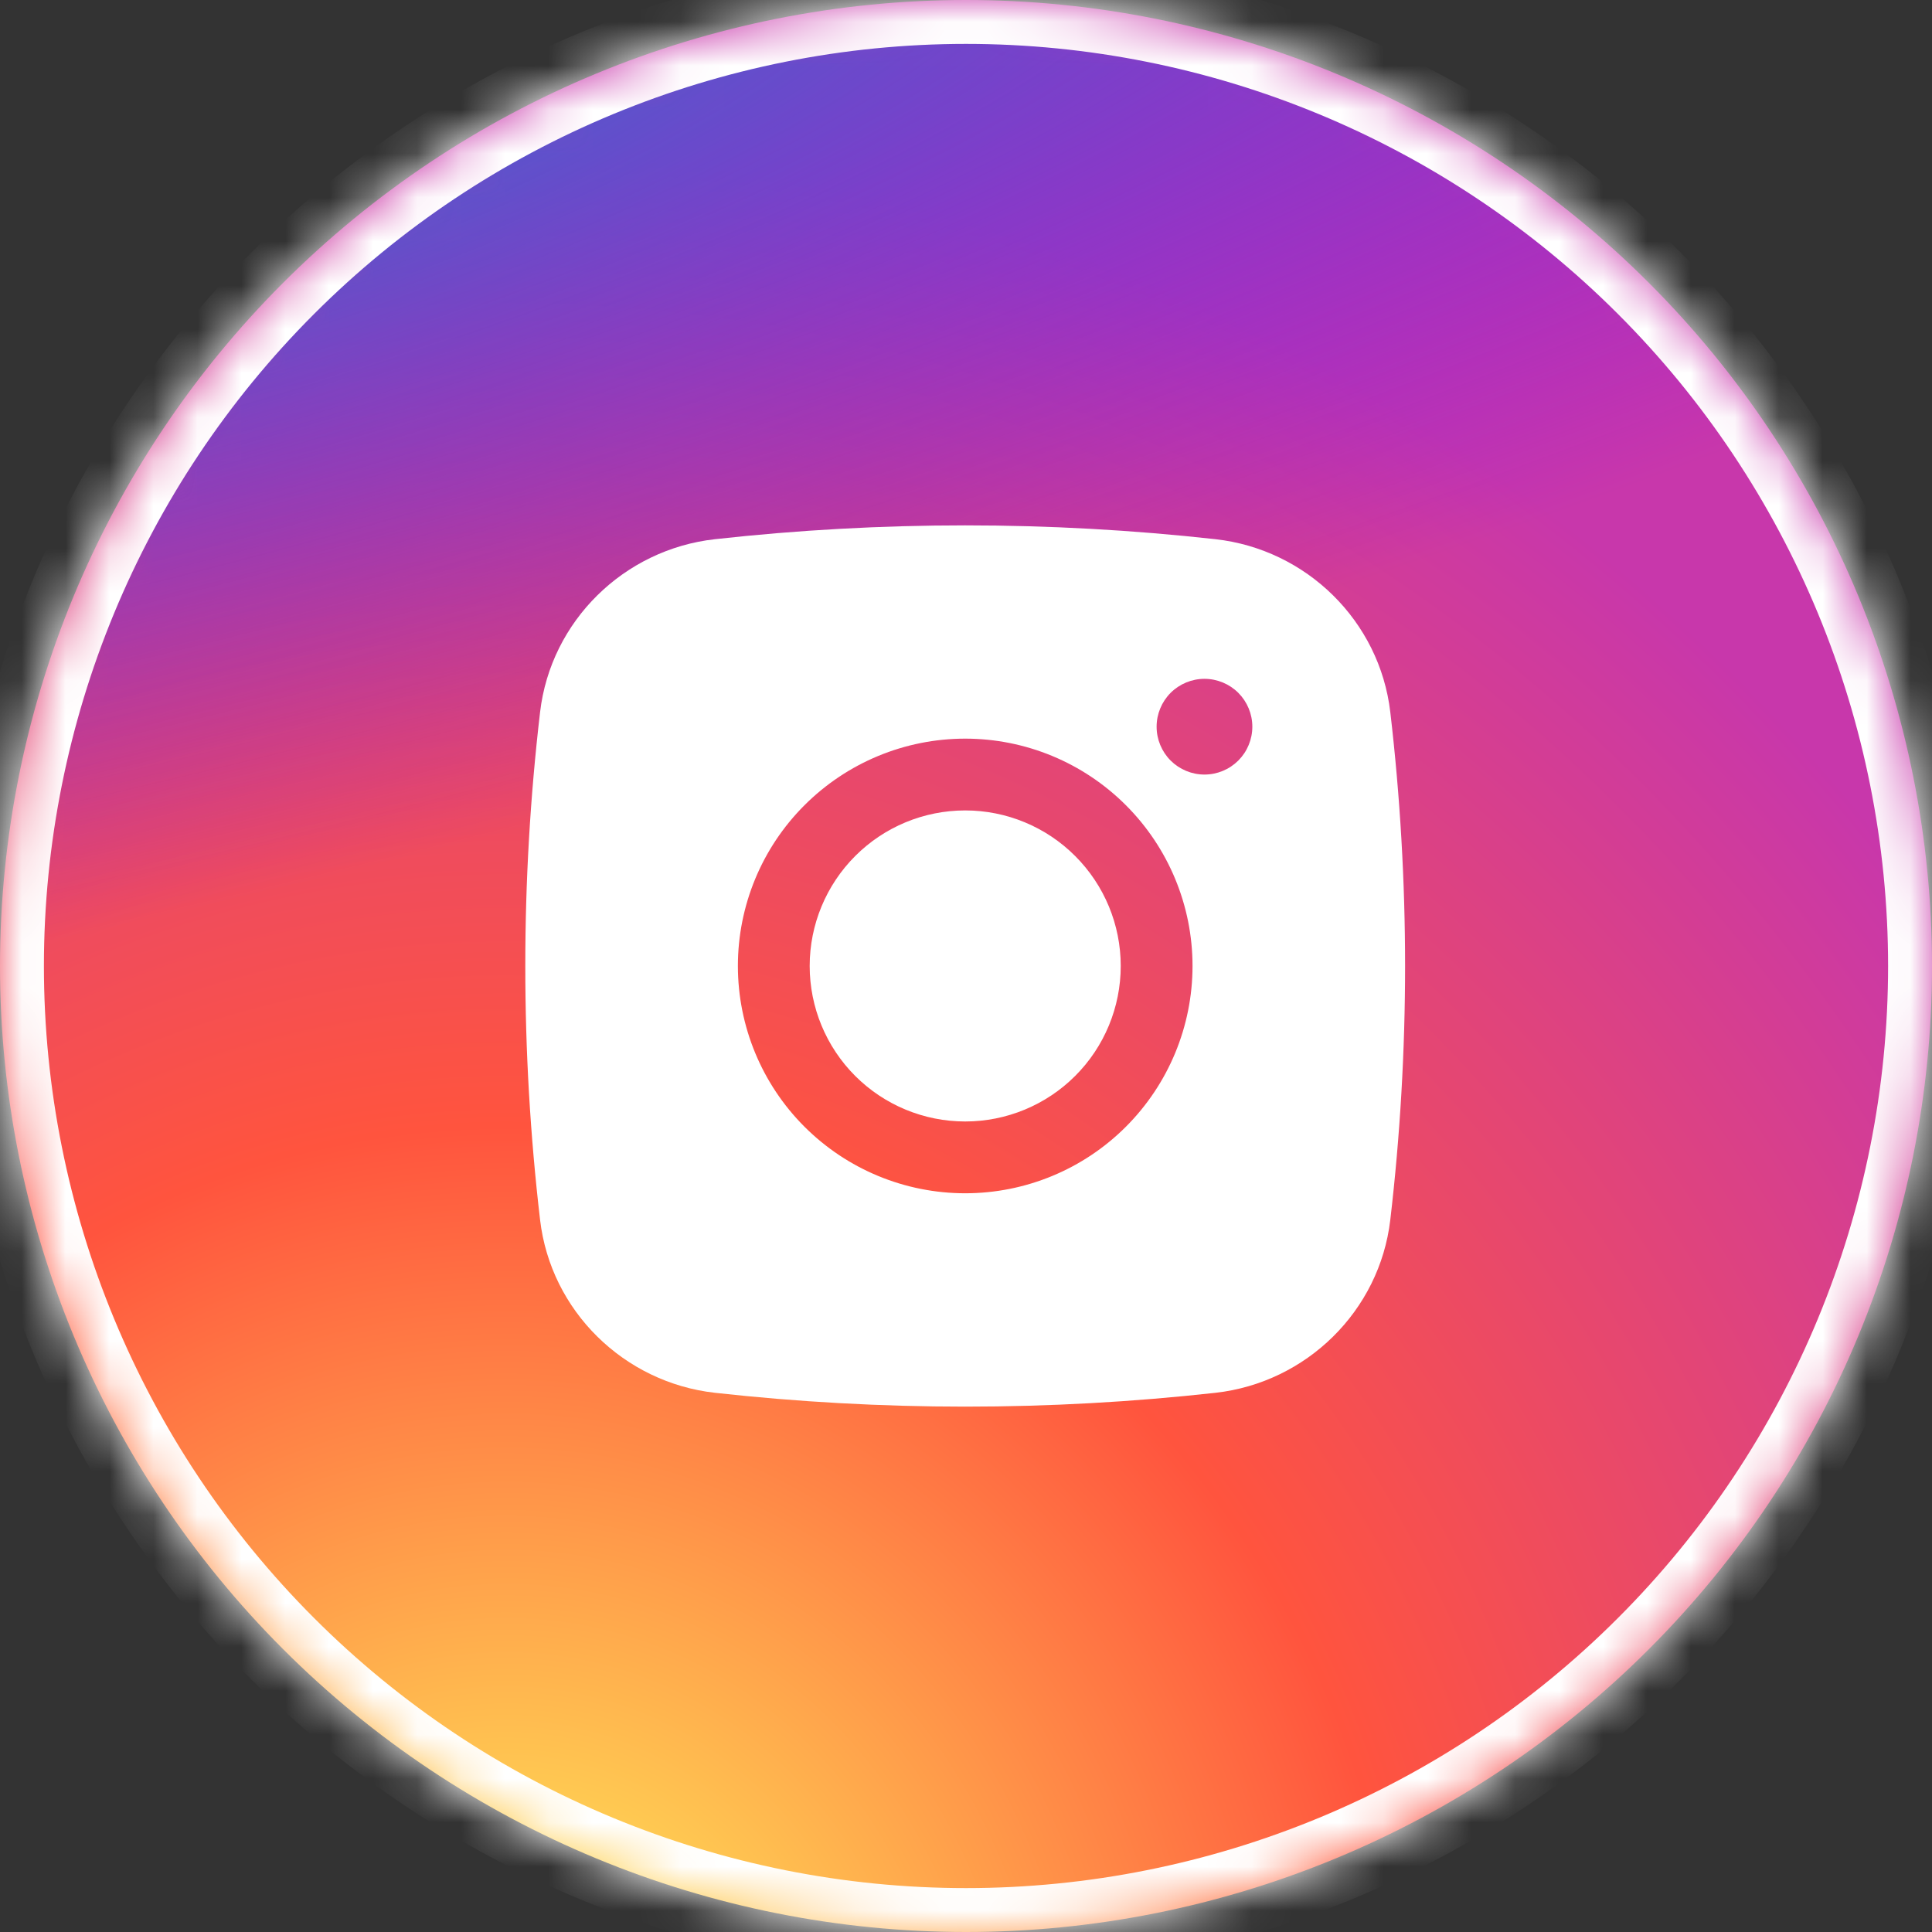 <svg width="44" height="44" viewBox="0 0 44 44" fill="none" xmlns="http://www.w3.org/2000/svg">
<rect x="0" y="0" width="44" height="44" fill="#333333" stroke="none"/>
<g clip-path="url(#clip0_243_2158)">
<path d="M22 0C16.167 0 10.567 2.319 6.445 6.444C2.32 10.569 0.001 16.165 0 22C0 27.832 2.32 33.432 6.445 37.556C10.567 41.681 16.167 44 22 44C27.833 44 33.433 41.681 37.555 37.556C41.68 33.432 44 27.832 44 22C44 16.168 41.68 10.568 37.555 6.444C33.433 2.319 27.833 0 22 0Z" fill="url(#paint0_radial_243_2158)"/>
<mask id="path-2-inside-1_243_2158" fill="white">
<path d="M22 0C16.167 0 10.567 2.319 6.445 6.444C2.32 10.569 0.001 16.165 0 22C0 27.832 2.32 33.432 6.445 37.556C10.567 41.681 16.167 44 22 44C27.833 44 33.433 41.681 37.555 37.556C41.68 33.432 44 27.832 44 22C44 16.168 41.68 10.568 37.555 6.444C33.433 2.319 27.833 0 22 0Z"/>
</mask>
<path d="M22 0C16.167 0 10.567 2.319 6.445 6.444C2.32 10.569 0.001 16.165 0 22C0 27.832 2.32 33.432 6.445 37.556C10.567 41.681 16.167 44 22 44C27.833 44 33.433 41.681 37.555 37.556C41.68 33.432 44 27.832 44 22C44 16.168 41.68 10.568 37.555 6.444C33.433 2.319 27.833 0 22 0Z" fill="url(#paint1_radial_243_2158)" stroke="white" stroke-width="2" mask="url(#path-2-inside-1_243_2158)"/>
<path fill-rule="evenodd" clip-rule="evenodd" d="M27.682 12.28C23.893 11.86 20.07 11.86 16.282 12.28C14.212 12.511 12.543 14.14 12.3 16.218C11.851 20.059 11.851 23.94 12.3 27.782C12.543 29.858 14.212 31.488 16.282 31.72C20.07 32.14 23.894 32.14 27.683 31.72C29.751 31.488 31.42 29.858 31.663 27.781C32.112 23.94 32.112 20.059 31.663 16.218C31.42 14.14 29.751 12.511 27.682 12.28ZM26.66 15.779C26.865 15.575 27.142 15.46 27.431 15.46C27.72 15.46 27.997 15.575 28.202 15.779C28.406 15.984 28.521 16.261 28.521 16.55C28.521 16.839 28.406 17.116 28.202 17.321C27.997 17.525 27.72 17.64 27.431 17.64C27.142 17.64 26.865 17.525 26.66 17.321C26.456 17.116 26.341 16.839 26.341 16.55C26.341 16.261 26.456 15.984 26.66 15.779ZM18.321 18.339C17.35 19.309 16.805 20.626 16.805 21.999C16.805 23.372 17.35 24.689 18.321 25.66C19.292 26.631 20.609 27.176 21.982 27.176C23.355 27.176 24.672 26.631 25.642 25.66C26.613 24.689 27.159 23.372 27.159 21.999C27.159 20.626 26.613 19.309 25.642 18.339C24.672 17.368 23.355 16.822 21.982 16.822C20.609 16.822 19.292 17.368 18.321 18.339ZM19.477 19.495C20.141 18.83 21.042 18.457 21.982 18.457C22.921 18.457 23.822 18.83 24.486 19.495C25.151 20.159 25.524 21.06 25.524 21.999C25.524 22.939 25.151 23.84 24.486 24.504C23.822 25.168 22.921 25.541 21.982 25.541C21.042 25.541 20.141 25.168 19.477 24.504C18.813 23.84 18.44 22.939 18.44 21.999C18.44 21.06 18.813 20.159 19.477 19.495Z" fill="white"/>
</g>
<defs>
<radialGradient id="paint0_radial_243_2158" cx="0" cy="0" r="1" gradientUnits="userSpaceOnUse" gradientTransform="translate(11.688 47.389) rotate(-90) scale(43.607 40.558)">
<stop stop-color="#FFDD55"/>
<stop offset="0.1" stop-color="#FFDD55"/>
<stop offset="0.5" stop-color="#FF543E"/>
<stop offset="1" stop-color="#C837AB"/>
</radialGradient>
<radialGradient id="paint1_radial_243_2158" cx="0" cy="0" r="1" gradientUnits="userSpaceOnUse" gradientTransform="translate(-7.37 3.17) rotate(78.681) scale(19.493 80.35)">
<stop stop-color="#3771C8"/>
<stop offset="0.128" stop-color="#3771C8"/>
<stop offset="1" stop-color="#6600FF" stop-opacity="0"/>
</radialGradient>
<clipPath id="clip0_243_2158">
<rect width="44" height="44" fill="white"/>
</clipPath>
</defs>
</svg>
